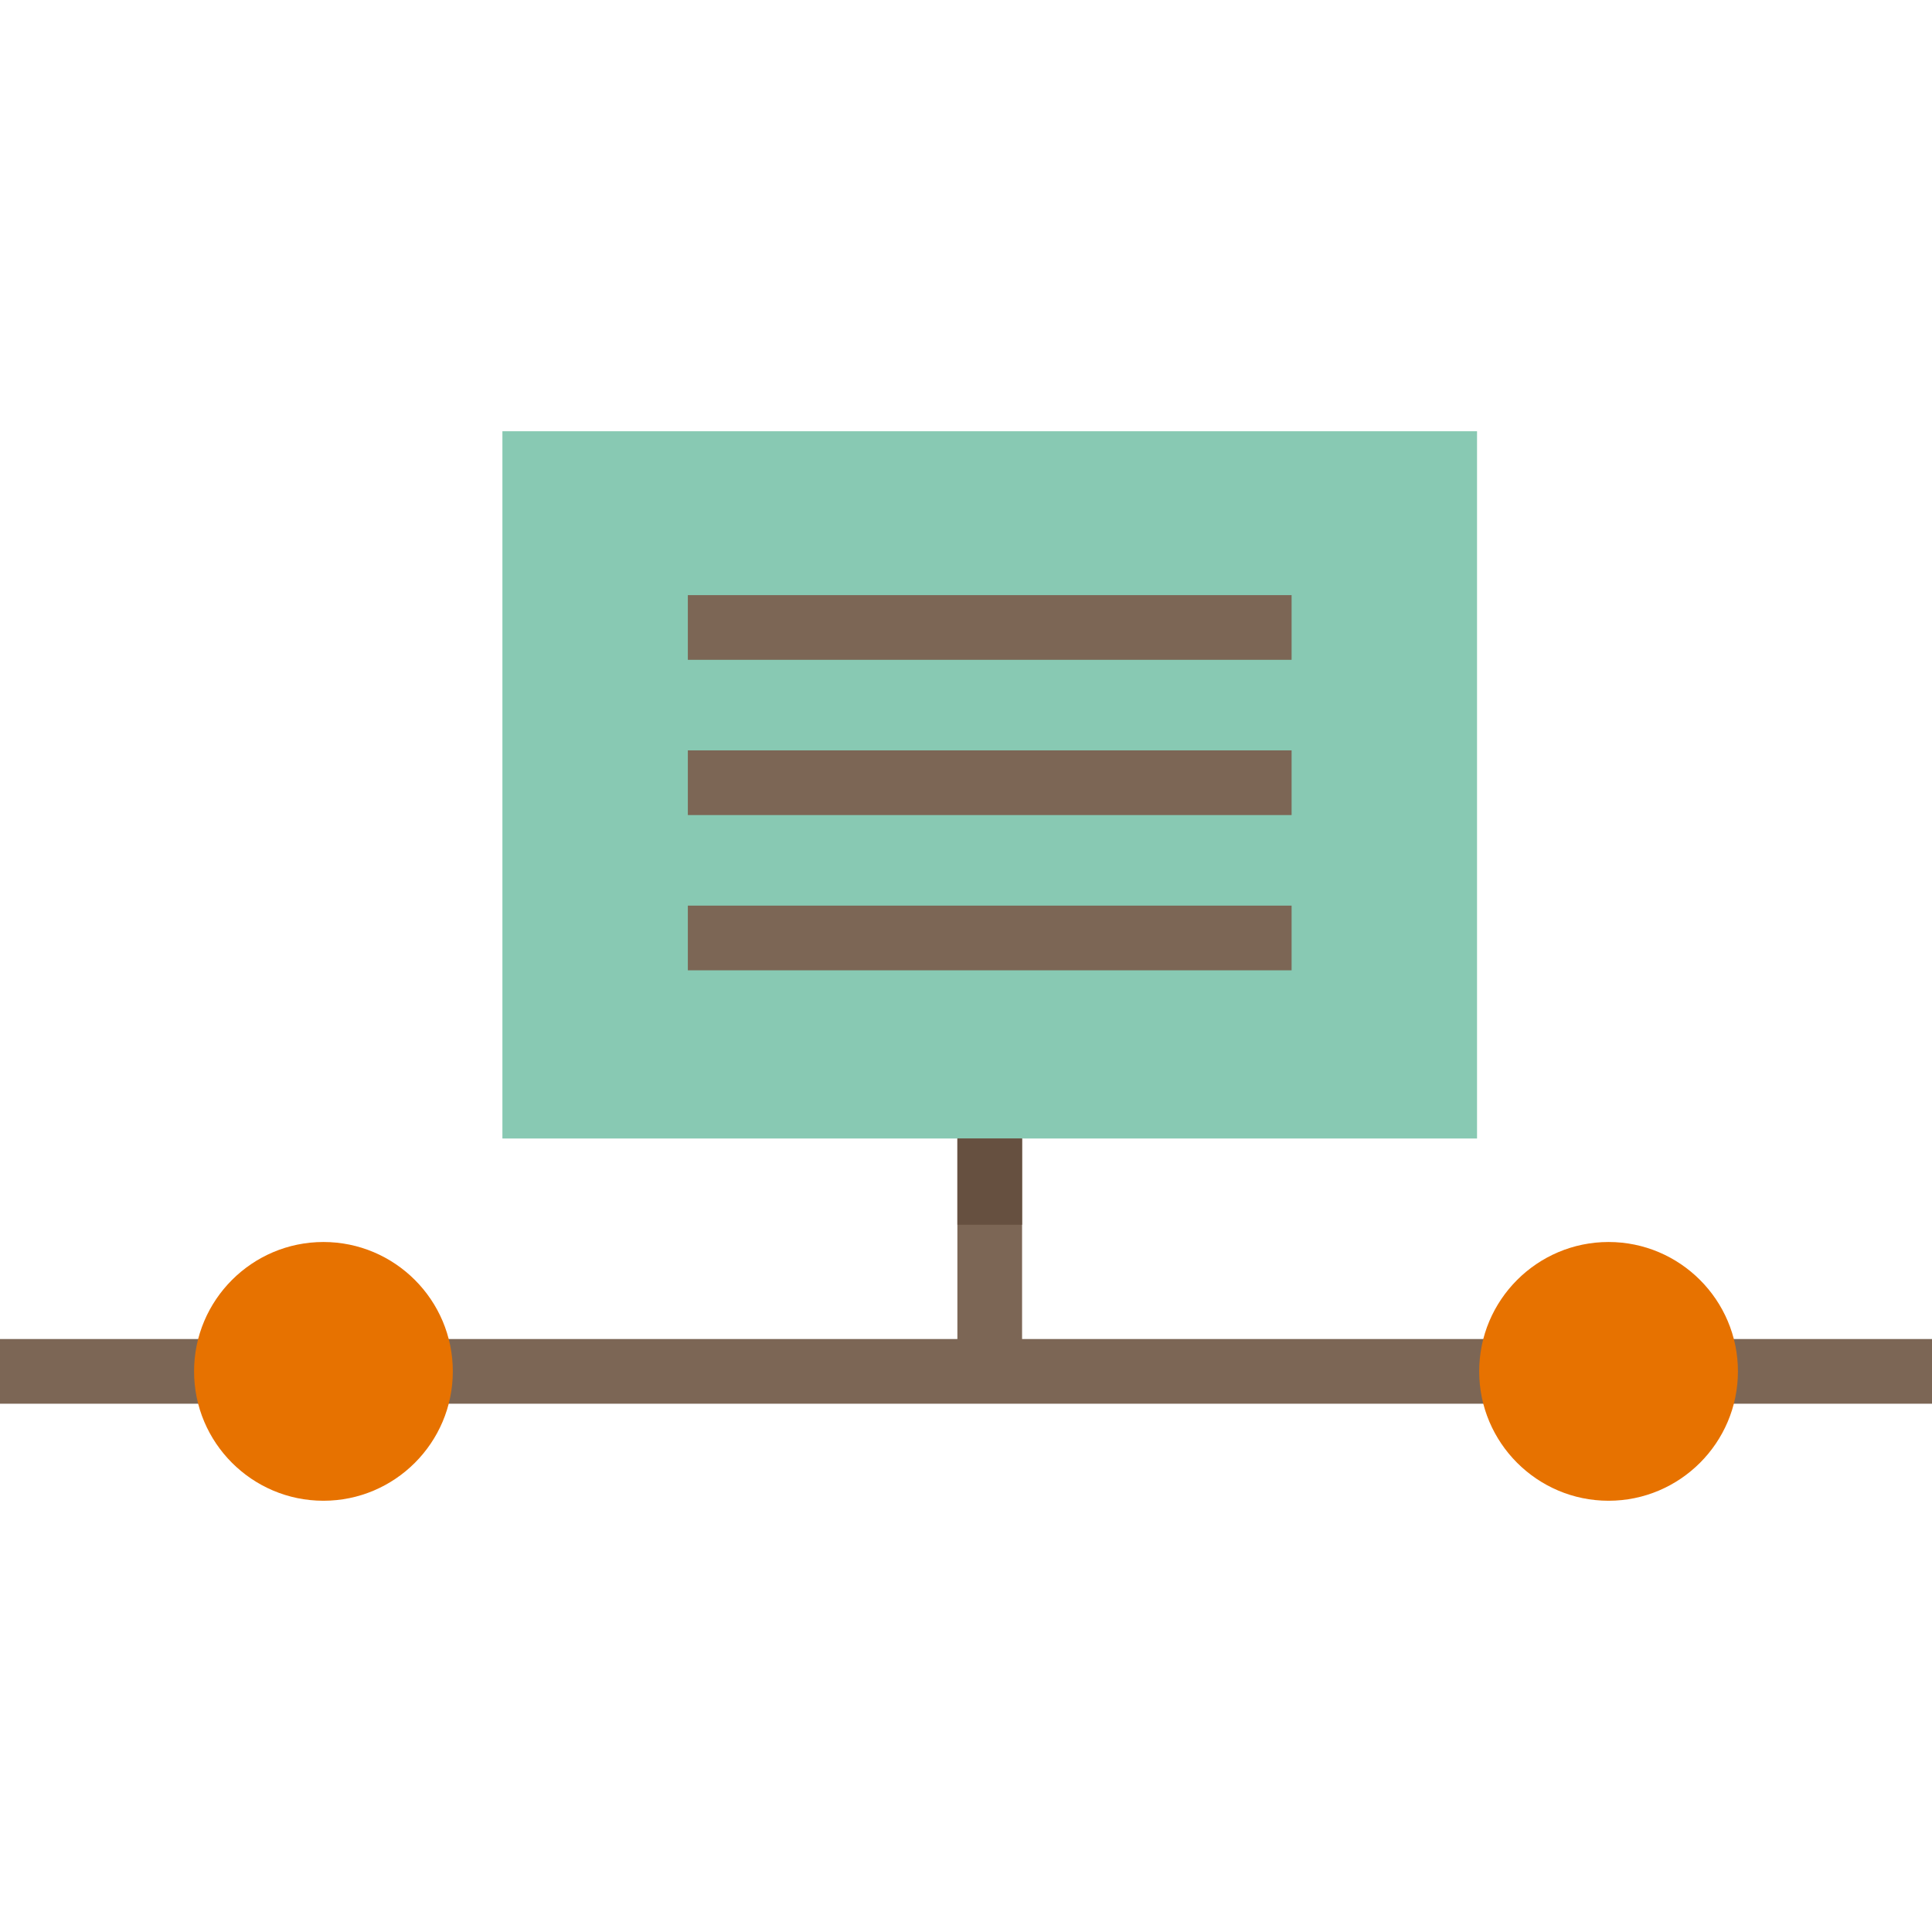 <?xml version="1.0" encoding="iso-8859-1"?>
<!-- Uploaded to: SVG Repo, www.svgrepo.com, Generator: SVG Repo Mixer Tools -->
<!DOCTYPE svg PUBLIC "-//W3C//DTD SVG 1.1//EN" "http://www.w3.org/Graphics/SVG/1.1/DTD/svg11.dtd">
<svg version="1.1" id="Capa_1" xmlns="http://www.w3.org/2000/svg" xmlns:xlink="http://www.w3.org/1999/xlink" 
	 viewBox="0 0 448 448" xml:space="preserve">
<g>
	<rect x="101" y="310.5" style="fill:#7C6655;" width="246" height="15"/>
	<rect x="399" y="310.5" style="fill:#7C6655;" width="49" height="15"/>
	<rect y="310.5" style="fill:#7C6655;" width="49" height="15"/>
	<polygon style="fill:#88C9B3;" points="342.5,100 116.5,100 116.5,264 193.716,264 265.284,264 342.5,264 	"/>
	<rect x="159.5" y="138" style="fill:#7C6655;" width="140" height="15"/>
	<rect x="159.5" y="174" style="fill:#7C6655;" width="140" height="15"/>
	<rect x="159.5" y="210" style="fill:#7C6655;" width="140" height="15"/>
	<rect x="222.003" y="263.999" style="fill:#7C6655;" width="15" height="54"/>
	<g>
		<path style="fill:#E77200;" d="M75,348c-16.542,0-30-13.458-30-30s13.458-30,30-30s30,13.458,30,30S91.542,348,75,348z"/>
		<path style="fill:#E77200;" d="M373,348c-16.542,0-30-13.458-30-30s13.458-30,30-30s30,13.458,30,30S389.542,348,373,348z"/>
	</g>
	<rect x="222.003" y="263.999" style="fill:#665040;" width="15" height="20"/>
</g>
</svg>